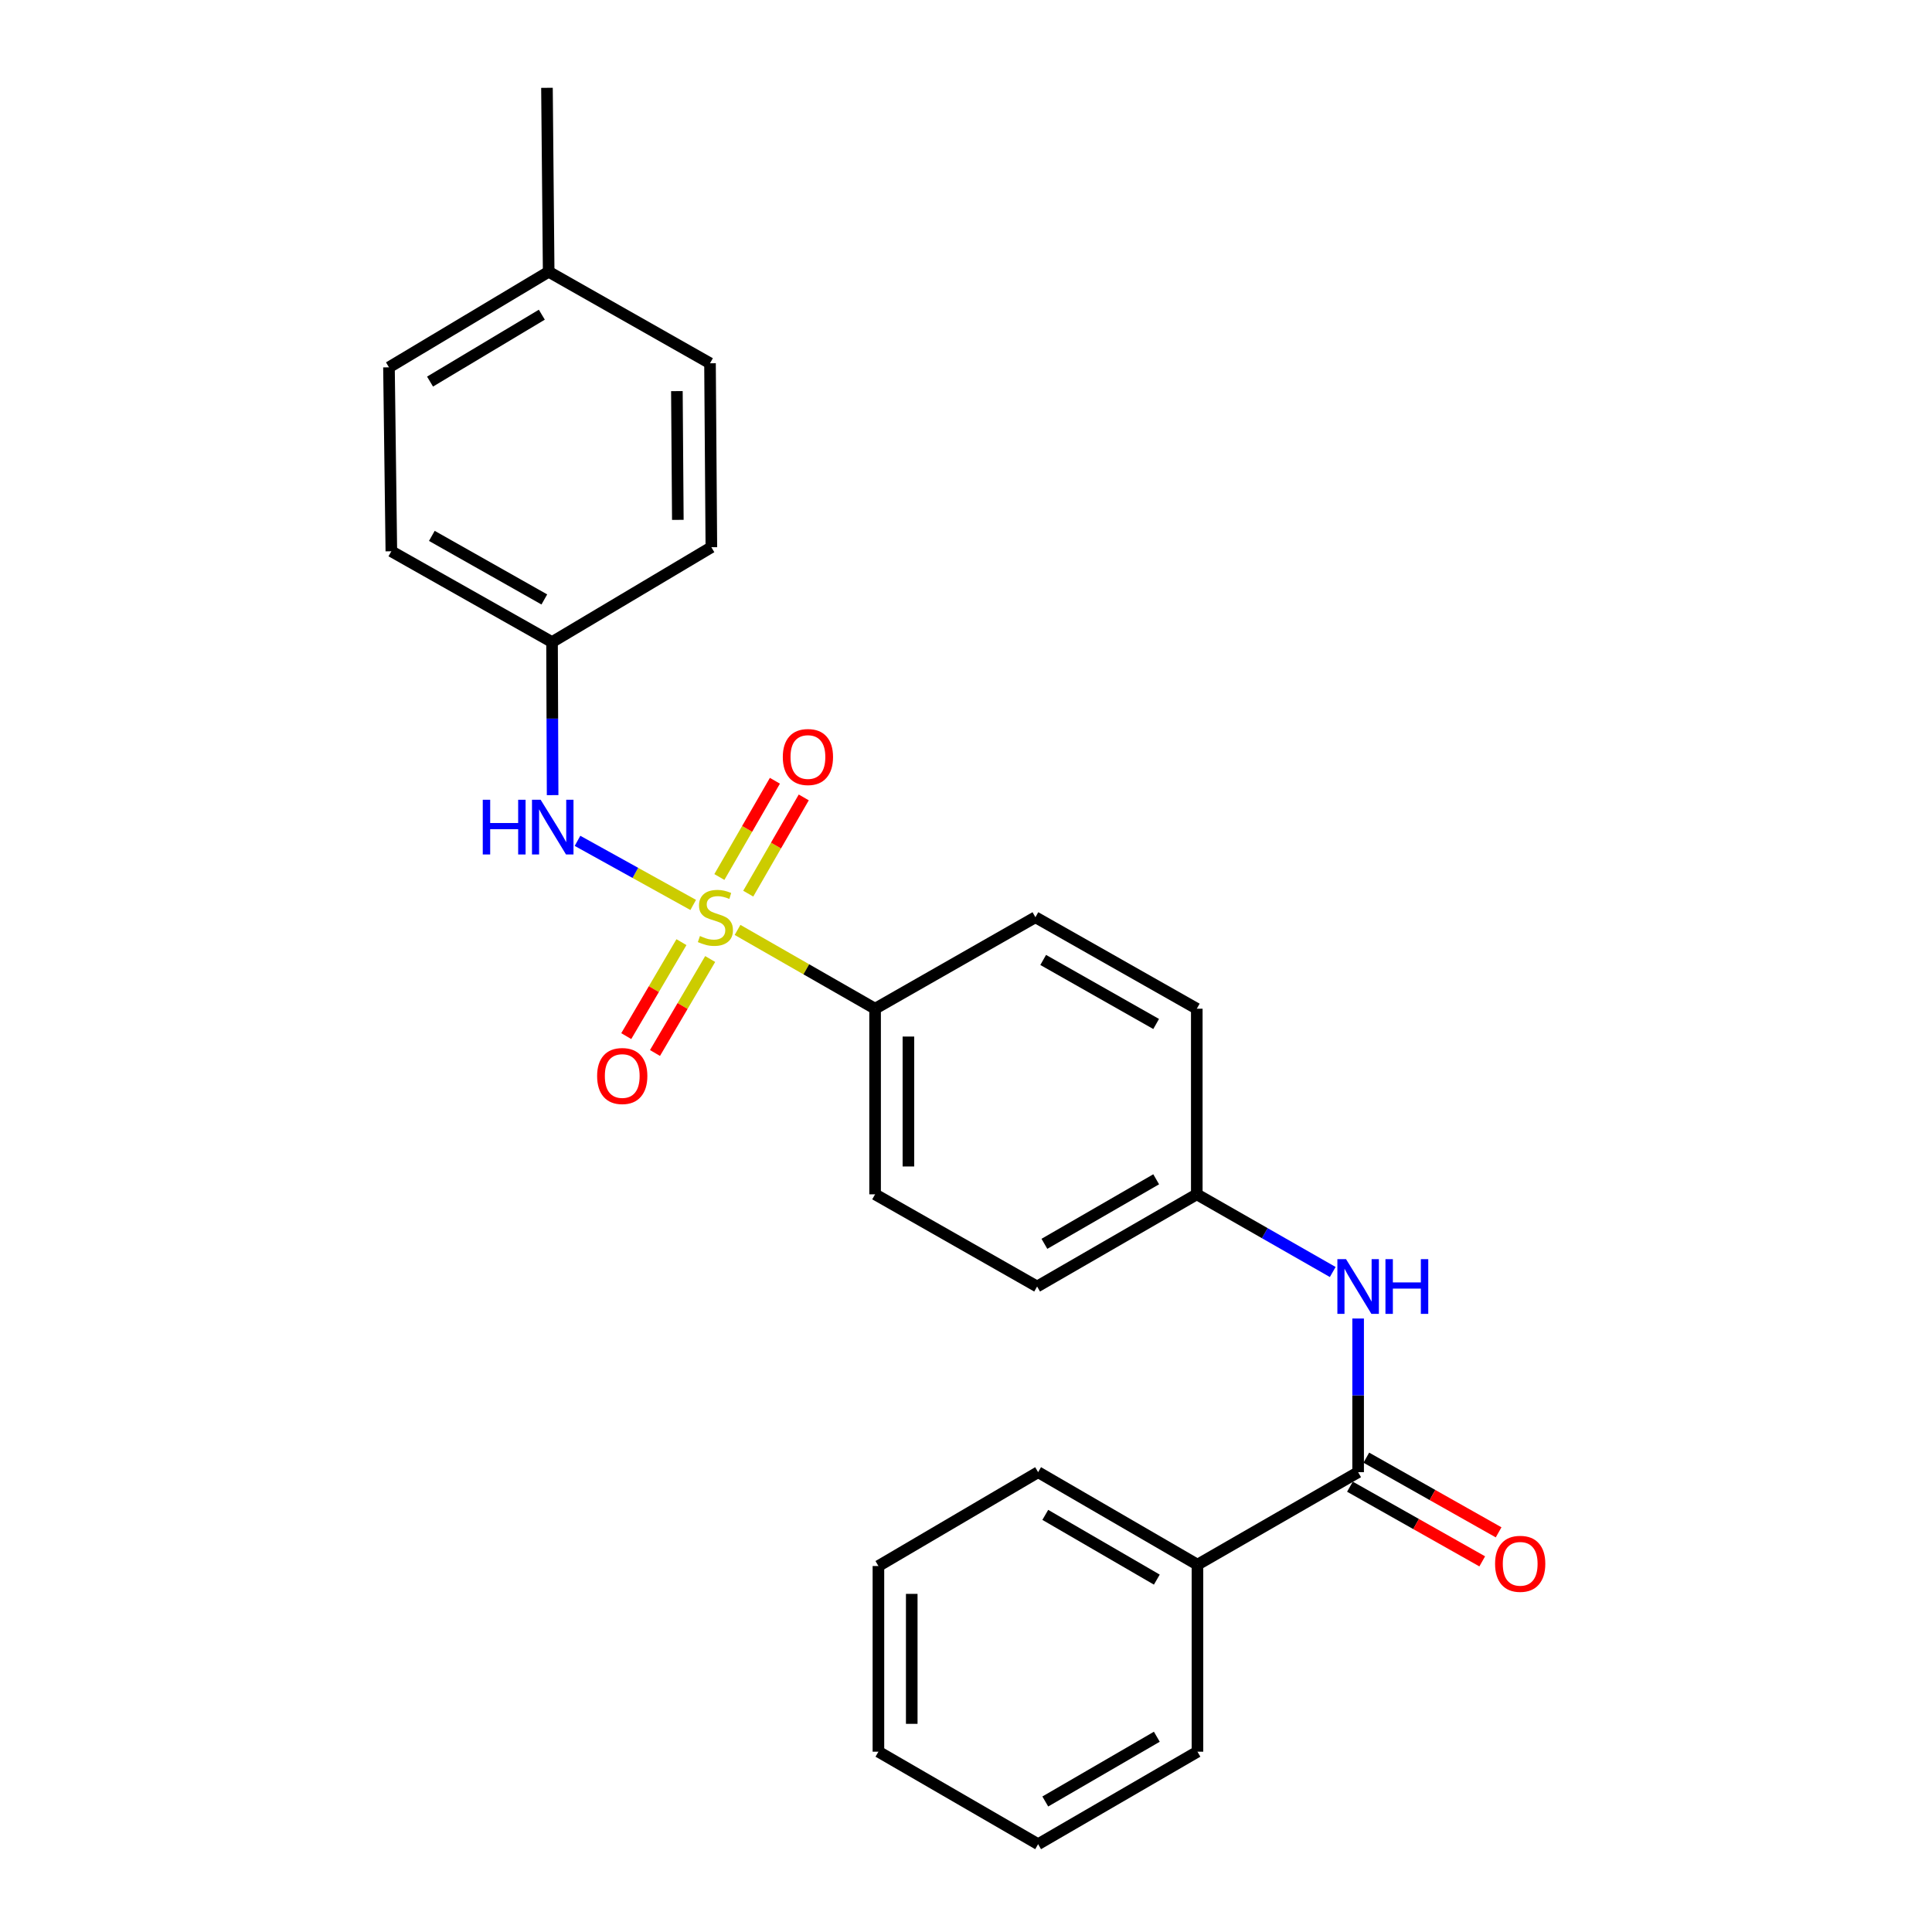 <?xml version='1.0' encoding='iso-8859-1'?>
<svg version='1.1' baseProfile='full'
              xmlns='http://www.w3.org/2000/svg'
                      xmlns:rdkit='http://www.rdkit.org/xml'
                      xmlns:xlink='http://www.w3.org/1999/xlink'
                  xml:space='preserve'
width='1000px' height='1000px' viewBox='0 0 1000 1000'>
<!-- END OF HEADER -->
<rect style='opacity:1.0;fill:#FFFFFF;stroke:none' width='1000' height='1000' x='0' y='0'> </rect>
<path class='bond-1' d='M 358.802,468.396 L 328.859,451.806' style='fill:none;fill-rule:evenodd;stroke:#CCCC00;stroke-width:6px;stroke-linecap:butt;stroke-linejoin:miter;stroke-opacity:1' />
<path class='bond-1' d='M 328.859,451.806 L 298.916,435.216' style='fill:none;fill-rule:evenodd;stroke:#0000FF;stroke-width:6px;stroke-linecap:butt;stroke-linejoin:miter;stroke-opacity:1' />
<path class='bond-2' d='M 381.749,481.325 L 417.347,501.716' style='fill:none;fill-rule:evenodd;stroke:#CCCC00;stroke-width:6px;stroke-linecap:butt;stroke-linejoin:miter;stroke-opacity:1' />
<path class='bond-2' d='M 417.347,501.716 L 452.945,522.106' style='fill:none;fill-rule:evenodd;stroke:#000000;stroke-width:6px;stroke-linecap:butt;stroke-linejoin:miter;stroke-opacity:1' />
<path class='bond-4' d='M 387.286,462.554 L 401.657,437.646' style='fill:none;fill-rule:evenodd;stroke:#CCCC00;stroke-width:6px;stroke-linecap:butt;stroke-linejoin:miter;stroke-opacity:1' />
<path class='bond-4' d='M 401.657,437.646 L 416.027,412.738' style='fill:none;fill-rule:evenodd;stroke:#FF0000;stroke-width:6px;stroke-linecap:butt;stroke-linejoin:miter;stroke-opacity:1' />
<path class='bond-4' d='M 372.346,453.935 L 386.717,429.027' style='fill:none;fill-rule:evenodd;stroke:#CCCC00;stroke-width:6px;stroke-linecap:butt;stroke-linejoin:miter;stroke-opacity:1' />
<path class='bond-4' d='M 386.717,429.027 L 401.087,404.118' style='fill:none;fill-rule:evenodd;stroke:#FF0000;stroke-width:6px;stroke-linecap:butt;stroke-linejoin:miter;stroke-opacity:1' />
<path class='bond-5' d='M 352.714,487.653 L 338.431,511.974' style='fill:none;fill-rule:evenodd;stroke:#CCCC00;stroke-width:6px;stroke-linecap:butt;stroke-linejoin:miter;stroke-opacity:1' />
<path class='bond-5' d='M 338.431,511.974 L 324.147,536.294' style='fill:none;fill-rule:evenodd;stroke:#FF0000;stroke-width:6px;stroke-linecap:butt;stroke-linejoin:miter;stroke-opacity:1' />
<path class='bond-5' d='M 367.587,496.388 L 353.304,520.708' style='fill:none;fill-rule:evenodd;stroke:#CCCC00;stroke-width:6px;stroke-linecap:butt;stroke-linejoin:miter;stroke-opacity:1' />
<path class='bond-5' d='M 353.304,520.708 L 339.02,545.029' style='fill:none;fill-rule:evenodd;stroke:#FF0000;stroke-width:6px;stroke-linecap:butt;stroke-linejoin:miter;stroke-opacity:1' />
<path class='bond-0' d='M 702.966,761.999 L 702.966,722.23' style='fill:none;fill-rule:evenodd;stroke:#000000;stroke-width:6px;stroke-linecap:butt;stroke-linejoin:miter;stroke-opacity:1' />
<path class='bond-0' d='M 702.966,722.23 L 702.966,682.461' style='fill:none;fill-rule:evenodd;stroke:#0000FF;stroke-width:6px;stroke-linecap:butt;stroke-linejoin:miter;stroke-opacity:1' />
<path class='bond-6' d='M 698.727,769.509 L 732.964,788.834' style='fill:none;fill-rule:evenodd;stroke:#000000;stroke-width:6px;stroke-linecap:butt;stroke-linejoin:miter;stroke-opacity:1' />
<path class='bond-6' d='M 732.964,788.834 L 767.202,808.159' style='fill:none;fill-rule:evenodd;stroke:#FF0000;stroke-width:6px;stroke-linecap:butt;stroke-linejoin:miter;stroke-opacity:1' />
<path class='bond-6' d='M 707.205,754.489 L 741.442,773.813' style='fill:none;fill-rule:evenodd;stroke:#000000;stroke-width:6px;stroke-linecap:butt;stroke-linejoin:miter;stroke-opacity:1' />
<path class='bond-6' d='M 741.442,773.813 L 775.68,793.138' style='fill:none;fill-rule:evenodd;stroke:#FF0000;stroke-width:6px;stroke-linecap:butt;stroke-linejoin:miter;stroke-opacity:1' />
<path class='bond-7' d='M 702.966,761.999 L 619.801,809.872' style='fill:none;fill-rule:evenodd;stroke:#000000;stroke-width:6px;stroke-linecap:butt;stroke-linejoin:miter;stroke-opacity:1' />
<path class='bond-10' d='M 286.035,411.559 L 285.884,371.949' style='fill:none;fill-rule:evenodd;stroke:#0000FF;stroke-width:6px;stroke-linecap:butt;stroke-linejoin:miter;stroke-opacity:1' />
<path class='bond-10' d='M 285.884,371.949 L 285.734,332.339' style='fill:none;fill-rule:evenodd;stroke:#000000;stroke-width:6px;stroke-linecap:butt;stroke-linejoin:miter;stroke-opacity:1' />
<path class='bond-8' d='M 452.945,522.106 L 452.945,618.178' style='fill:none;fill-rule:evenodd;stroke:#000000;stroke-width:6px;stroke-linecap:butt;stroke-linejoin:miter;stroke-opacity:1' />
<path class='bond-8' d='M 470.193,536.517 L 470.193,603.768' style='fill:none;fill-rule:evenodd;stroke:#000000;stroke-width:6px;stroke-linecap:butt;stroke-linejoin:miter;stroke-opacity:1' />
<path class='bond-9' d='M 452.945,522.106 L 535.927,474.76' style='fill:none;fill-rule:evenodd;stroke:#000000;stroke-width:6px;stroke-linecap:butt;stroke-linejoin:miter;stroke-opacity:1' />
<path class='bond-3' d='M 689.821,658.387 L 654.639,638.283' style='fill:none;fill-rule:evenodd;stroke:#0000FF;stroke-width:6px;stroke-linecap:butt;stroke-linejoin:miter;stroke-opacity:1' />
<path class='bond-3' d='M 654.639,638.283 L 619.456,618.178' style='fill:none;fill-rule:evenodd;stroke:#000000;stroke-width:6px;stroke-linecap:butt;stroke-linejoin:miter;stroke-opacity:1' />
<path class='bond-19' d='M 619.801,809.872 L 537.326,761.999' style='fill:none;fill-rule:evenodd;stroke:#000000;stroke-width:6px;stroke-linecap:butt;stroke-linejoin:miter;stroke-opacity:1' />
<path class='bond-19' d='M 598.771,817.608 L 541.039,784.097' style='fill:none;fill-rule:evenodd;stroke:#000000;stroke-width:6px;stroke-linecap:butt;stroke-linejoin:miter;stroke-opacity:1' />
<path class='bond-20' d='M 619.801,809.872 L 619.801,906.672' style='fill:none;fill-rule:evenodd;stroke:#000000;stroke-width:6px;stroke-linecap:butt;stroke-linejoin:miter;stroke-opacity:1' />
<path class='bond-12' d='M 452.945,618.178 L 536.809,665.898' style='fill:none;fill-rule:evenodd;stroke:#000000;stroke-width:6px;stroke-linecap:butt;stroke-linejoin:miter;stroke-opacity:1' />
<path class='bond-13' d='M 535.927,474.76 L 619.456,522.106' style='fill:none;fill-rule:evenodd;stroke:#000000;stroke-width:6px;stroke-linecap:butt;stroke-linejoin:miter;stroke-opacity:1' />
<path class='bond-13' d='M 539.951,496.867 L 598.421,530.01' style='fill:none;fill-rule:evenodd;stroke:#000000;stroke-width:6px;stroke-linecap:butt;stroke-linejoin:miter;stroke-opacity:1' />
<path class='bond-15' d='M 285.734,332.339 L 368.199,283.239' style='fill:none;fill-rule:evenodd;stroke:#000000;stroke-width:6px;stroke-linecap:butt;stroke-linejoin:miter;stroke-opacity:1' />
<path class='bond-16' d='M 285.734,332.339 L 202.559,285.338' style='fill:none;fill-rule:evenodd;stroke:#000000;stroke-width:6px;stroke-linecap:butt;stroke-linejoin:miter;stroke-opacity:1' />
<path class='bond-16' d='M 281.743,310.272 L 223.521,277.371' style='fill:none;fill-rule:evenodd;stroke:#000000;stroke-width:6px;stroke-linecap:butt;stroke-linejoin:miter;stroke-opacity:1' />
<path class='bond-11' d='M 619.456,618.178 L 619.456,522.106' style='fill:none;fill-rule:evenodd;stroke:#000000;stroke-width:6px;stroke-linecap:butt;stroke-linejoin:miter;stroke-opacity:1' />
<path class='bond-25' d='M 619.456,618.178 L 536.809,665.898' style='fill:none;fill-rule:evenodd;stroke:#000000;stroke-width:6px;stroke-linecap:butt;stroke-linejoin:miter;stroke-opacity:1' />
<path class='bond-25' d='M 598.434,610.399 L 540.581,643.803' style='fill:none;fill-rule:evenodd;stroke:#000000;stroke-width:6px;stroke-linecap:butt;stroke-linejoin:miter;stroke-opacity:1' />
<path class='bond-14' d='M 283.99,140.664 L 201.333,190.128' style='fill:none;fill-rule:evenodd;stroke:#000000;stroke-width:6px;stroke-linecap:butt;stroke-linejoin:miter;stroke-opacity:1' />
<path class='bond-14' d='M 280.448,162.884 L 222.588,197.509' style='fill:none;fill-rule:evenodd;stroke:#000000;stroke-width:6px;stroke-linecap:butt;stroke-linejoin:miter;stroke-opacity:1' />
<path class='bond-21' d='M 283.99,140.664 L 283.108,45.455' style='fill:none;fill-rule:evenodd;stroke:#000000;stroke-width:6px;stroke-linecap:butt;stroke-linejoin:miter;stroke-opacity:1' />
<path class='bond-26' d='M 283.99,140.664 L 367.499,188.029' style='fill:none;fill-rule:evenodd;stroke:#000000;stroke-width:6px;stroke-linecap:butt;stroke-linejoin:miter;stroke-opacity:1' />
<path class='bond-18' d='M 368.199,283.239 L 367.499,188.029' style='fill:none;fill-rule:evenodd;stroke:#000000;stroke-width:6px;stroke-linecap:butt;stroke-linejoin:miter;stroke-opacity:1' />
<path class='bond-18' d='M 350.846,269.084 L 350.357,202.438' style='fill:none;fill-rule:evenodd;stroke:#000000;stroke-width:6px;stroke-linecap:butt;stroke-linejoin:miter;stroke-opacity:1' />
<path class='bond-17' d='M 202.559,285.338 L 201.333,190.128' style='fill:none;fill-rule:evenodd;stroke:#000000;stroke-width:6px;stroke-linecap:butt;stroke-linejoin:miter;stroke-opacity:1' />
<path class='bond-23' d='M 537.326,761.999 L 454.669,810.572' style='fill:none;fill-rule:evenodd;stroke:#000000;stroke-width:6px;stroke-linecap:butt;stroke-linejoin:miter;stroke-opacity:1' />
<path class='bond-22' d='M 619.801,906.672 L 537.326,954.545' style='fill:none;fill-rule:evenodd;stroke:#000000;stroke-width:6px;stroke-linecap:butt;stroke-linejoin:miter;stroke-opacity:1' />
<path class='bond-22' d='M 598.771,898.936 L 541.039,932.447' style='fill:none;fill-rule:evenodd;stroke:#000000;stroke-width:6px;stroke-linecap:butt;stroke-linejoin:miter;stroke-opacity:1' />
<path class='bond-24' d='M 537.326,954.545 L 454.669,906.672' style='fill:none;fill-rule:evenodd;stroke:#000000;stroke-width:6px;stroke-linecap:butt;stroke-linejoin:miter;stroke-opacity:1' />
<path class='bond-27' d='M 454.669,810.572 L 454.669,906.672' style='fill:none;fill-rule:evenodd;stroke:#000000;stroke-width:6px;stroke-linecap:butt;stroke-linejoin:miter;stroke-opacity:1' />
<path class='bond-27' d='M 471.917,824.987 L 471.917,892.257' style='fill:none;fill-rule:evenodd;stroke:#000000;stroke-width:6px;stroke-linecap:butt;stroke-linejoin:miter;stroke-opacity:1' />
<path  class='atom-0' d='M 362.288 484.48
Q 362.608 484.6, 363.928 485.16
Q 365.248 485.72, 366.688 486.08
Q 368.168 486.4, 369.608 486.4
Q 372.288 486.4, 373.848 485.12
Q 375.408 483.8, 375.408 481.52
Q 375.408 479.96, 374.608 479
Q 373.848 478.04, 372.648 477.52
Q 371.448 477, 369.448 476.4
Q 366.928 475.64, 365.408 474.92
Q 363.928 474.2, 362.848 472.68
Q 361.808 471.16, 361.808 468.6
Q 361.808 465.04, 364.208 462.84
Q 366.648 460.64, 371.448 460.64
Q 374.728 460.64, 378.448 462.2
L 377.528 465.28
Q 374.128 463.88, 371.568 463.88
Q 368.808 463.88, 367.288 465.04
Q 365.768 466.16, 365.808 468.12
Q 365.808 469.64, 366.568 470.56
Q 367.368 471.48, 368.488 472
Q 369.648 472.52, 371.568 473.12
Q 374.128 473.92, 375.648 474.72
Q 377.168 475.52, 378.248 477.16
Q 379.368 478.76, 379.368 481.52
Q 379.368 485.44, 376.728 487.56
Q 374.128 489.64, 369.768 489.64
Q 367.248 489.64, 365.328 489.08
Q 363.448 488.56, 361.208 487.64
L 362.288 484.48
' fill='#CCCC00'/>
<path  class='atom-2' d='M 249.878 413.954
L 253.718 413.954
L 253.718 425.994
L 268.198 425.994
L 268.198 413.954
L 272.038 413.954
L 272.038 442.274
L 268.198 442.274
L 268.198 429.194
L 253.718 429.194
L 253.718 442.274
L 249.878 442.274
L 249.878 413.954
' fill='#0000FF'/>
<path  class='atom-2' d='M 279.838 413.954
L 289.118 428.954
Q 290.038 430.434, 291.518 433.114
Q 292.998 435.794, 293.078 435.954
L 293.078 413.954
L 296.838 413.954
L 296.838 442.274
L 292.958 442.274
L 282.998 425.874
Q 281.838 423.954, 280.598 421.754
Q 279.398 419.554, 279.038 418.874
L 279.038 442.274
L 275.358 442.274
L 275.358 413.954
L 279.838 413.954
' fill='#0000FF'/>
<path  class='atom-4' d='M 696.706 651.738
L 705.986 666.738
Q 706.906 668.218, 708.386 670.898
Q 709.866 673.578, 709.946 673.738
L 709.946 651.738
L 713.706 651.738
L 713.706 680.058
L 709.826 680.058
L 699.866 663.658
Q 698.706 661.738, 697.466 659.538
Q 696.266 657.338, 695.906 656.658
L 695.906 680.058
L 692.226 680.058
L 692.226 651.738
L 696.706 651.738
' fill='#0000FF'/>
<path  class='atom-4' d='M 717.106 651.738
L 720.946 651.738
L 720.946 663.778
L 735.426 663.778
L 735.426 651.738
L 739.266 651.738
L 739.266 680.058
L 735.426 680.058
L 735.426 666.978
L 720.946 666.978
L 720.946 680.058
L 717.106 680.058
L 717.106 651.738
' fill='#0000FF'/>
<path  class='atom-5' d='M 405.18 391.829
Q 405.18 385.029, 408.54 381.229
Q 411.9 377.429, 418.18 377.429
Q 424.46 377.429, 427.82 381.229
Q 431.18 385.029, 431.18 391.829
Q 431.18 398.709, 427.78 402.629
Q 424.38 406.509, 418.18 406.509
Q 411.94 406.509, 408.54 402.629
Q 405.18 398.749, 405.18 391.829
M 418.18 403.309
Q 422.5 403.309, 424.82 400.429
Q 427.18 397.509, 427.18 391.829
Q 427.18 386.269, 424.82 383.469
Q 422.5 380.629, 418.18 380.629
Q 413.86 380.629, 411.5 383.429
Q 409.18 386.229, 409.18 391.829
Q 409.18 397.549, 411.5 400.429
Q 413.86 403.309, 418.18 403.309
' fill='#FF0000'/>
<path  class='atom-6' d='M 309.07 556.941
Q 309.07 550.141, 312.43 546.341
Q 315.79 542.541, 322.07 542.541
Q 328.35 542.541, 331.71 546.341
Q 335.07 550.141, 335.07 556.941
Q 335.07 563.821, 331.67 567.741
Q 328.27 571.621, 322.07 571.621
Q 315.83 571.621, 312.43 567.741
Q 309.07 563.861, 309.07 556.941
M 322.07 568.421
Q 326.39 568.421, 328.71 565.541
Q 331.07 562.621, 331.07 556.941
Q 331.07 551.381, 328.71 548.581
Q 326.39 545.741, 322.07 545.741
Q 317.75 545.741, 315.39 548.541
Q 313.07 551.341, 313.07 556.941
Q 313.07 562.661, 315.39 565.541
Q 317.75 568.421, 322.07 568.421
' fill='#FF0000'/>
<path  class='atom-7' d='M 773.849 809.425
Q 773.849 802.625, 777.209 798.825
Q 780.569 795.025, 786.849 795.025
Q 793.129 795.025, 796.489 798.825
Q 799.849 802.625, 799.849 809.425
Q 799.849 816.305, 796.449 820.225
Q 793.049 824.105, 786.849 824.105
Q 780.609 824.105, 777.209 820.225
Q 773.849 816.345, 773.849 809.425
M 786.849 820.905
Q 791.169 820.905, 793.489 818.025
Q 795.849 815.105, 795.849 809.425
Q 795.849 803.865, 793.489 801.065
Q 791.169 798.225, 786.849 798.225
Q 782.529 798.225, 780.169 801.025
Q 777.849 803.825, 777.849 809.425
Q 777.849 815.145, 780.169 818.025
Q 782.529 820.905, 786.849 820.905
' fill='#FF0000'/>
</svg>
